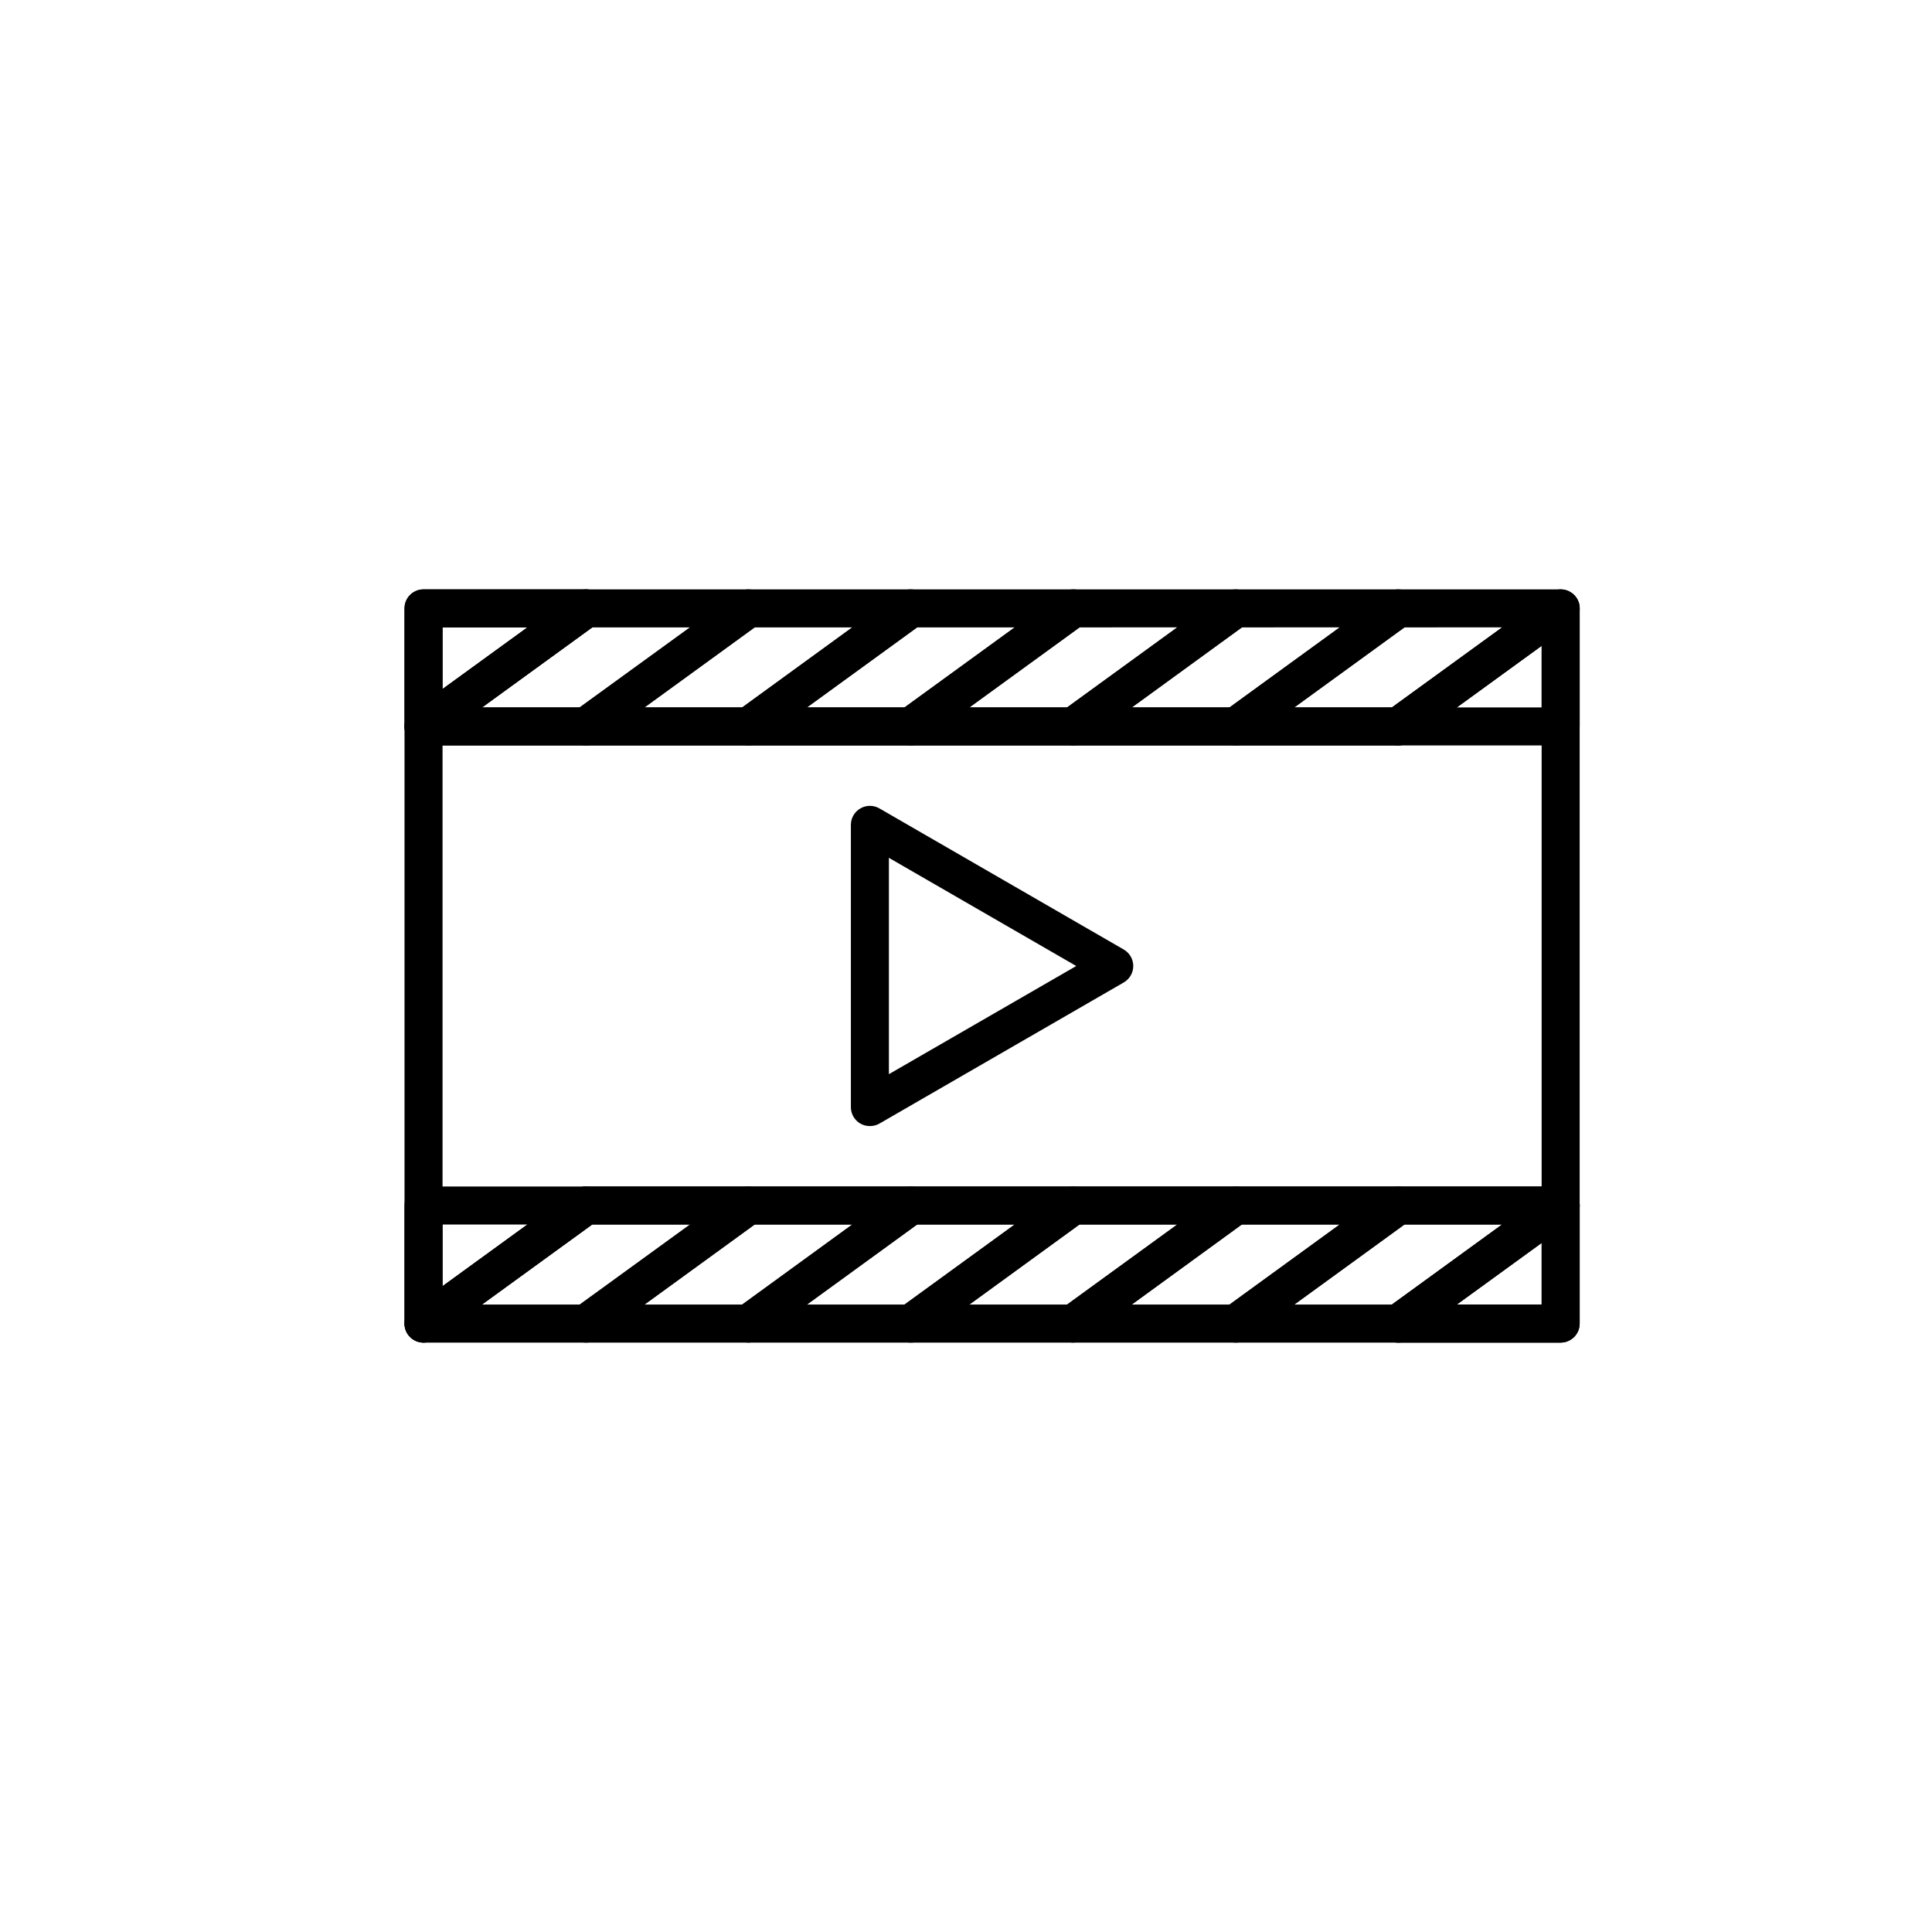 <?xml version="1.0" encoding="UTF-8"?>
<!-- Uploaded to: ICON Repo, www.svgrepo.com, Generator: ICON Repo Mixer Tools -->
<svg fill="#000000" width="800px" height="800px" version="1.1" viewBox="144 144 512 512" xmlns="http://www.w3.org/2000/svg">
 <g>
  <path d="m256.24 341.55c-0.801 0-1.586-0.188-2.293-0.551-1.688-0.863-2.746-2.594-2.746-4.484v-31.289c0-2.781 2.254-5.035 5.039-5.035h43c2.195-0.031 4.16 1.367 4.848 3.449 0.691 2.086-0.047 4.379-1.828 5.668l-43.051 31.285c-0.863 0.629-1.902 0.961-2.969 0.957zm5.039-31.285v16.348l22.52-16.348z"/>
  <path d="m256.24 499.8c-0.801-0.004-1.586-0.191-2.293-0.555-1.688-0.863-2.746-2.594-2.746-4.484v-158.25c0-2.785 2.254-5.039 5.039-5.039h256.66l41.715-30.23c1.539-1.113 3.574-1.27 5.266-0.402 1.684 0.863 2.746 2.594 2.746 4.484v158.14c0 1.34-0.531 2.621-1.477 3.562-0.945 0.945-2.227 1.477-3.562 1.477h-256.66l-41.715 30.23h-0.004c-0.852 0.66-1.891 1.031-2.969 1.059zm5.039-158.25v143.31l35.039-25.469c0.848-0.617 1.871-0.953 2.922-0.957h253.31v-143.31l-35.039 25.465c-0.863 0.629-1.906 0.961-2.973 0.957z"/>
  <path d="m557.59 499.8h-43.051c-2.188 0.008-4.129-1.398-4.809-3.477-0.676-2.082 0.066-4.359 1.836-5.644l43.051-31.285c1.539-1.117 3.574-1.273 5.266-0.402 1.684 0.859 2.746 2.59 2.746 4.481v31.289c0 1.336-0.531 2.617-1.477 3.562-0.945 0.945-2.227 1.477-3.562 1.477zm-27.559-10.078h22.52v-16.348z"/>
  <path d="m374.53 442.42c-0.883 0.008-1.75-0.219-2.519-0.652-1.566-0.906-2.527-2.578-2.519-4.383v-74.766c-0.008-1.809 0.953-3.481 2.519-4.383 1.559-0.902 3.481-0.902 5.039 0l64.766 37.406c1.551 0.902 2.508 2.562 2.508 4.359 0 1.793-0.957 3.457-2.508 4.356l-64.766 37.41c-0.77 0.434-1.637 0.66-2.519 0.652zm5.039-71.086v57.332l49.648-28.664z"/>
  <path d="m256.24 341.55c-0.801 0-1.586-0.188-2.293-0.551-1.688-0.863-2.746-2.594-2.746-4.484v-31.289c0-2.781 2.254-5.035 5.039-5.035h43c2.195-0.031 4.16 1.367 4.848 3.449 0.691 2.086-0.047 4.379-1.828 5.668l-43.051 31.285c-0.863 0.629-1.902 0.961-2.969 0.957zm5.039-31.285v16.348l22.52-16.348z"/>
  <path d="m342.34 341.55h-43.098c-2.188 0.008-4.133-1.395-4.809-3.477-0.68-2.078 0.062-4.359 1.836-5.641l43.098-31.285c0.867-0.629 1.906-0.961 2.973-0.957h43.051c2.188-0.008 4.133 1.395 4.809 3.477 0.68 2.078-0.062 4.359-1.836 5.641l-43.051 31.285c-0.863 0.629-1.902 0.961-2.973 0.957zm-27.559-10.078 25.922 0.004 29.195-21.211h-25.918z"/>
  <path d="m385.39 341.55h-43.051c-2.188 0.008-4.129-1.395-4.805-3.477-0.68-2.078 0.062-4.359 1.832-5.641l43-31.285c0.867-0.629 1.906-0.961 2.973-0.957h43.051c2.199-0.031 4.16 1.367 4.852 3.449 0.691 2.086-0.047 4.379-1.828 5.668l-43.051 31.285c-0.863 0.629-1.902 0.961-2.973 0.957zm-27.559-10.078 25.922 0.004 29.195-21.211h-25.918z"/>
  <path d="m428.44 341.55h-43.051c-2.195 0.031-4.16-1.363-4.852-3.449-0.691-2.086 0.051-4.379 1.828-5.668l43.051-31.285c0.867-0.629 1.906-0.961 2.973-0.957h43.051c2.199-0.031 4.16 1.367 4.852 3.449 0.691 2.086-0.047 4.379-1.828 5.668l-43.051 31.285c-0.863 0.629-1.906 0.961-2.973 0.957zm-27.559-10.078h25.922l29.195-21.211-25.922 0.004z"/>
  <path d="m471.49 341.55h-43.051c-2.188 0.008-4.129-1.395-4.809-3.477-0.676-2.078 0.066-4.359 1.836-5.641l43.051-31.285c0.867-0.629 1.906-0.961 2.973-0.957h43.051c2.188-0.008 4.129 1.395 4.809 3.477 0.68 2.078-0.062 4.359-1.836 5.641l-43.051 31.285c-0.863 0.629-1.906 0.961-2.973 0.957zm-27.559-10.078h25.922l29.195-21.211-25.996 0.004z"/>
  <path d="m514.54 341.55h-43.051c-2.188 0.008-4.129-1.395-4.809-3.477-0.676-2.078 0.066-4.359 1.836-5.641l43.051-31.285c0.863-0.629 1.906-0.961 2.973-0.957h43.051c2.188-0.008 4.129 1.395 4.809 3.477 0.676 2.078-0.062 4.359-1.836 5.641l-43.051 31.285c-0.863 0.629-1.906 0.961-2.973 0.957zm-27.559-10.078h25.922l29.195-21.211-25.922 0.004z"/>
  <path d="m557.59 341.55h-43.051c-2.188 0.008-4.129-1.395-4.809-3.477-0.676-2.078 0.066-4.359 1.836-5.641l43.051-31.285c1.539-1.117 3.574-1.273 5.266-0.406 1.684 0.863 2.746 2.594 2.746 4.484v31.289c0 1.336-0.531 2.617-1.477 3.562-0.945 0.945-2.227 1.473-3.562 1.473zm-27.559-10.078h22.52v-16.344z"/>
  <path d="m256.24 499.8c-0.801-0.004-1.586-0.191-2.293-0.555-1.688-0.863-2.746-2.594-2.746-4.484v-31.289c0-2.781 2.254-5.035 5.039-5.035h43c2.188-0.008 4.129 1.395 4.805 3.477 0.68 2.078-0.062 4.359-1.832 5.641l-43.004 31.289c-0.863 0.625-1.902 0.961-2.969 0.957zm5.039-31.285v16.348l22.52-16.348z"/>
  <path d="m342.34 499.8h-43.098c-2.18-0.016-4.102-1.426-4.766-3.504-0.668-2.074 0.078-4.34 1.844-5.617l43.051-31.285h-0.004c0.867-0.625 1.906-0.961 2.973-0.957h43.051c2.188-0.008 4.133 1.395 4.809 3.477 0.68 2.078-0.062 4.359-1.836 5.641l-43.051 31.289c-0.863 0.625-1.902 0.961-2.973 0.957zm-27.559-10.078h25.922l29.195-21.211h-25.918z"/>
  <path d="m385.39 499.8h-43.051c-2.188 0.008-4.129-1.398-4.805-3.477-0.68-2.082 0.062-4.359 1.832-5.644l43-31.285c0.867-0.625 1.906-0.961 2.973-0.957h43.051c2.188-0.008 4.133 1.395 4.809 3.477 0.68 2.078-0.062 4.359-1.836 5.641l-43 31.289c-0.863 0.625-1.902 0.961-2.973 0.957zm-27.559-10.078h25.922l29.195-21.211h-25.918z"/>
  <path d="m428.44 499.8h-43.051c-2.195 0.027-4.16-1.367-4.852-3.453-0.691-2.086 0.051-4.379 1.828-5.668l43.051-31.285c0.867-0.625 1.906-0.961 2.973-0.957h43.051c2.188-0.008 4.133 1.395 4.809 3.477 0.68 2.078-0.062 4.359-1.836 5.641l-43.051 31.285v0.004c-0.848 0.613-1.871 0.949-2.922 0.957zm-27.559-10.078h25.922l29.195-21.211h-25.922z"/>
  <path d="m471.49 499.8h-43.051c-2.188 0.008-4.129-1.398-4.809-3.477-0.676-2.082 0.066-4.359 1.836-5.644l43.051-31.285c0.867-0.625 1.906-0.961 2.973-0.957h43.051c2.188-0.008 4.129 1.395 4.809 3.477 0.68 2.078-0.062 4.359-1.836 5.641l-43.051 31.285v0.004c-0.863 0.625-1.906 0.961-2.973 0.957zm-27.559-10.078h25.922l29.195-21.211h-25.996z"/>
  <path d="m514.54 499.8h-43.051c-2.188 0.008-4.129-1.398-4.809-3.477-0.676-2.082 0.066-4.359 1.836-5.644l43.051-31.285c0.863-0.625 1.906-0.961 2.973-0.957h43.051c2.188-0.008 4.129 1.395 4.809 3.477 0.676 2.078-0.062 4.359-1.836 5.641l-43.051 31.285v0.004c-0.863 0.625-1.906 0.961-2.973 0.957zm-27.559-10.078h25.922l29.195-21.211h-25.922z"/>
  <path d="m557.59 499.8h-43.051c-2.188 0.008-4.129-1.398-4.809-3.477-0.676-2.082 0.066-4.359 1.836-5.644l43.051-31.285c1.539-1.117 3.574-1.273 5.266-0.402 1.684 0.859 2.746 2.59 2.746 4.481v31.289c0 1.336-0.531 2.617-1.477 3.562-0.945 0.945-2.227 1.477-3.562 1.477zm-27.559-10.078h22.52v-16.348z"/>
  <path d="m299.24 341.55h-43c-2.188 0.008-4.133-1.395-4.809-3.477-0.68-2.078 0.062-4.359 1.836-5.641l43.051-31.285c0.848-0.617 1.871-0.953 2.922-0.957h43.098c2.188-0.008 4.133 1.395 4.809 3.477 0.68 2.078-0.062 4.359-1.836 5.641l-43.051 31.285c-0.875 0.637-1.938 0.973-3.019 0.957zm-27.559-10.078 25.969 0.004 29.297-21.211h-26.02z"/>
  <path d="m299.24 499.8h-43c-2.188 0.008-4.133-1.398-4.809-3.477-0.68-2.082 0.062-4.359 1.836-5.644l43.051-31.285c0.848-0.617 1.871-0.953 2.922-0.957h43.098c2.188-0.008 4.133 1.395 4.809 3.477 0.68 2.078-0.062 4.359-1.836 5.641l-43.051 31.289c-0.875 0.633-1.938 0.969-3.019 0.957zm-27.559-10.078h25.969l29.297-21.211h-26.02z"/>
 </g>
</svg>